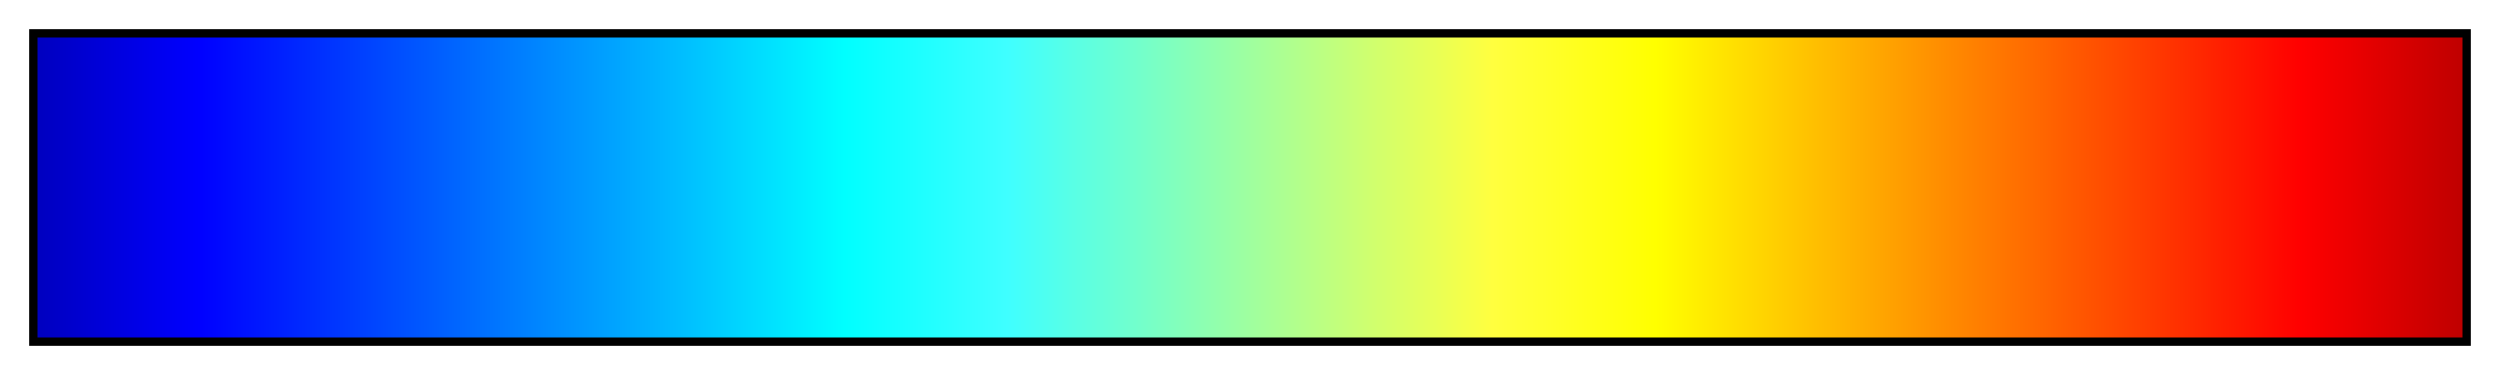 <svg height="45" viewBox="0 0 300 45" width="300" xmlns="http://www.w3.org/2000/svg" xmlns:xlink="http://www.w3.org/1999/xlink"><linearGradient id="a" gradientUnits="objectBoundingBox" spreadMethod="pad" x1="0%" x2="100%" y1="0%" y2="0%"><stop offset="0" stop-color="#0000bf"/><stop offset=".067" stop-color="#00f"/><stop offset=".133" stop-color="#003fff"/><stop offset=".2" stop-color="#007fff"/><stop offset=".267" stop-color="#00bfff"/><stop offset=".333" stop-color="#0ff"/><stop offset=".4" stop-color="#3fffff"/><stop offset=".467" stop-color="#7fffbf"/><stop offset=".533" stop-color="#bfff7f"/><stop offset=".6" stop-color="#ffff3f"/><stop offset=".667" stop-color="#ff0"/><stop offset=".733" stop-color="#ffbf00"/><stop offset=".8" stop-color="#ff7f00"/><stop offset=".867" stop-color="#ff3f00"/><stop offset=".933" stop-color="#f00"/><stop offset="1" stop-color="#bf0000"/></linearGradient><path d="m4 4h292v37h-292z" fill="url(#a)" stroke="#000"/></svg>